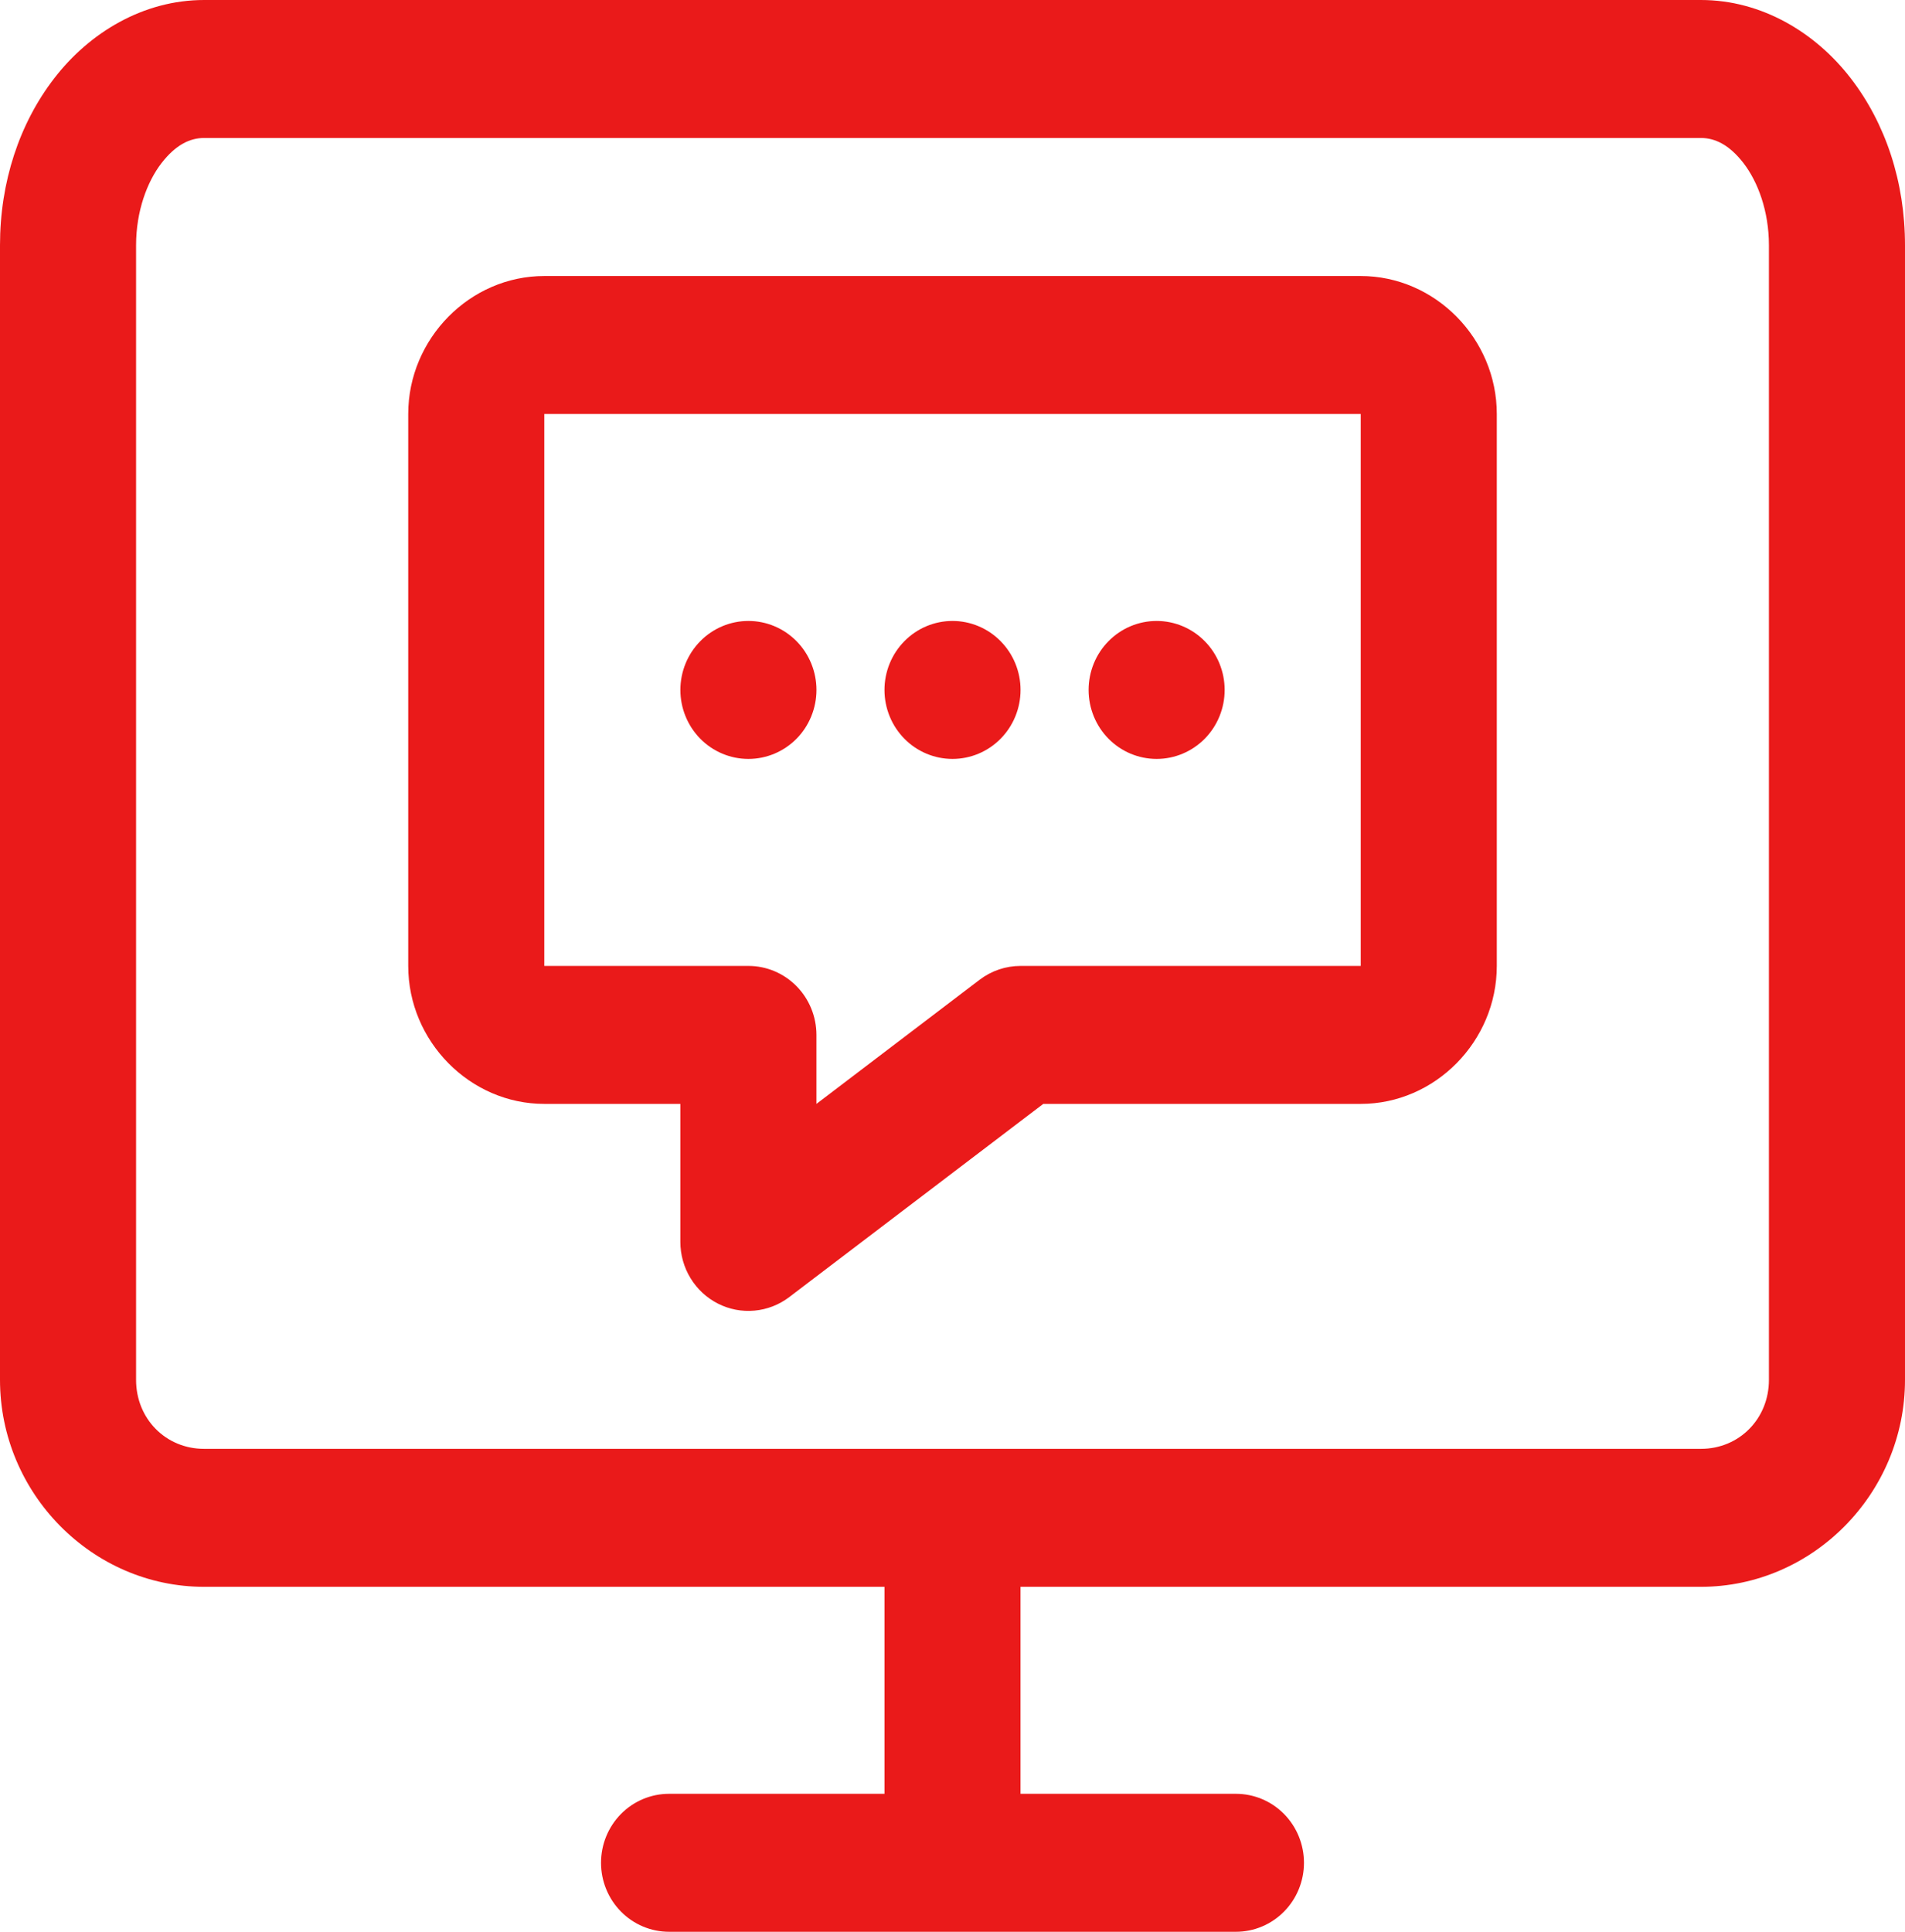 <?xml version="1.0" encoding="UTF-8"?> <svg xmlns="http://www.w3.org/2000/svg" width="72" height="73" viewBox="0 0 72 73" fill="none"><path fill-rule="evenodd" clip-rule="evenodd" d="M7.714 0C5.406 0 3.376 1.241 2.054 2.953C0.732 4.666 0 6.876 0 9.268V52.143C0 56.432 3.484 59.964 7.714 59.964H33.429V67.786H25.287C24.605 67.786 23.951 68.06 23.469 68.549C22.987 69.038 22.716 69.701 22.716 70.393C22.716 71.084 22.987 71.747 23.469 72.236C23.951 72.725 24.605 73 25.287 73H46.713C47.395 73 48.049 72.725 48.531 72.236C49.013 71.747 49.284 71.084 49.284 70.393C49.284 69.701 49.013 69.038 48.531 68.549C48.049 68.06 47.395 67.786 46.713 67.786H38.571V59.964H64.286C68.516 59.964 72 56.432 72 52.143V9.268C72 6.876 71.268 4.666 69.946 2.953C68.624 1.241 66.594 0 64.286 0H7.714ZM7.714 5.214H64.286C64.818 5.214 65.358 5.468 65.898 6.167C66.437 6.865 66.857 7.979 66.857 9.268V52.143C66.857 53.614 65.736 54.75 64.286 54.75H7.714C6.264 54.75 5.143 53.614 5.143 52.143V9.268C5.143 7.979 5.563 6.865 6.102 6.167C6.642 5.468 7.182 5.214 7.714 5.214Z" fill="#EA1A1A"></path><path fill-rule="evenodd" clip-rule="evenodd" d="M20.572 10.43C17.762 10.43 15.429 12.795 15.429 15.644V36.501C15.429 39.35 17.762 41.715 20.572 41.715H25.714V46.93C25.714 47.414 25.847 47.889 26.098 48.3C26.349 48.712 26.708 49.045 27.135 49.262C27.562 49.479 28.04 49.571 28.515 49.527C28.991 49.484 29.445 49.308 29.828 49.017L39.43 41.715H51.429C54.239 41.715 56.572 39.35 56.572 36.501V15.644C56.572 12.795 54.239 10.43 51.429 10.43H20.572ZM20.572 15.644H51.429V36.501H38.572C38.016 36.501 37.475 36.683 37.03 37.02L30.857 41.715V39.108C30.857 38.417 30.586 37.754 30.104 37.265C29.622 36.776 28.968 36.501 28.286 36.501H20.572V15.644Z" fill="#EA1A1A"></path><path fill-rule="evenodd" clip-rule="evenodd" d="M28.286 23.465C27.604 23.465 26.95 23.74 26.468 24.229C25.986 24.717 25.715 25.381 25.715 26.072C25.715 26.763 25.986 27.427 26.468 27.916C26.95 28.404 27.604 28.679 28.286 28.679C28.968 28.679 29.622 28.404 30.105 27.916C30.587 27.427 30.858 26.763 30.858 26.072C30.858 25.381 30.587 24.717 30.105 24.229C29.622 23.74 28.968 23.465 28.286 23.465Z" fill="#EA1A1A"></path><path fill-rule="evenodd" clip-rule="evenodd" d="M43.715 23.465C43.033 23.465 42.379 23.74 41.897 24.229C41.414 24.717 41.144 25.381 41.144 26.072C41.144 26.763 41.414 27.427 41.897 27.916C42.379 28.404 43.033 28.679 43.715 28.679C44.397 28.679 45.051 28.404 45.533 27.916C46.016 27.427 46.286 26.763 46.286 26.072C46.286 25.381 46.016 24.717 45.533 24.229C45.051 23.74 44.397 23.465 43.715 23.465Z" fill="#EA1A1A"></path><path fill-rule="evenodd" clip-rule="evenodd" d="M36 23.465C35.318 23.465 34.664 23.74 34.182 24.229C33.7 24.717 33.429 25.381 33.429 26.072C33.429 26.763 33.7 27.427 34.182 27.916C34.664 28.404 35.318 28.679 36 28.679C36.682 28.679 37.336 28.404 37.818 27.916C38.301 27.427 38.572 26.763 38.572 26.072C38.572 25.381 38.301 24.717 37.818 24.229C37.336 23.74 36.682 23.465 36 23.465Z" fill="#EA1A1A"></path></svg> 